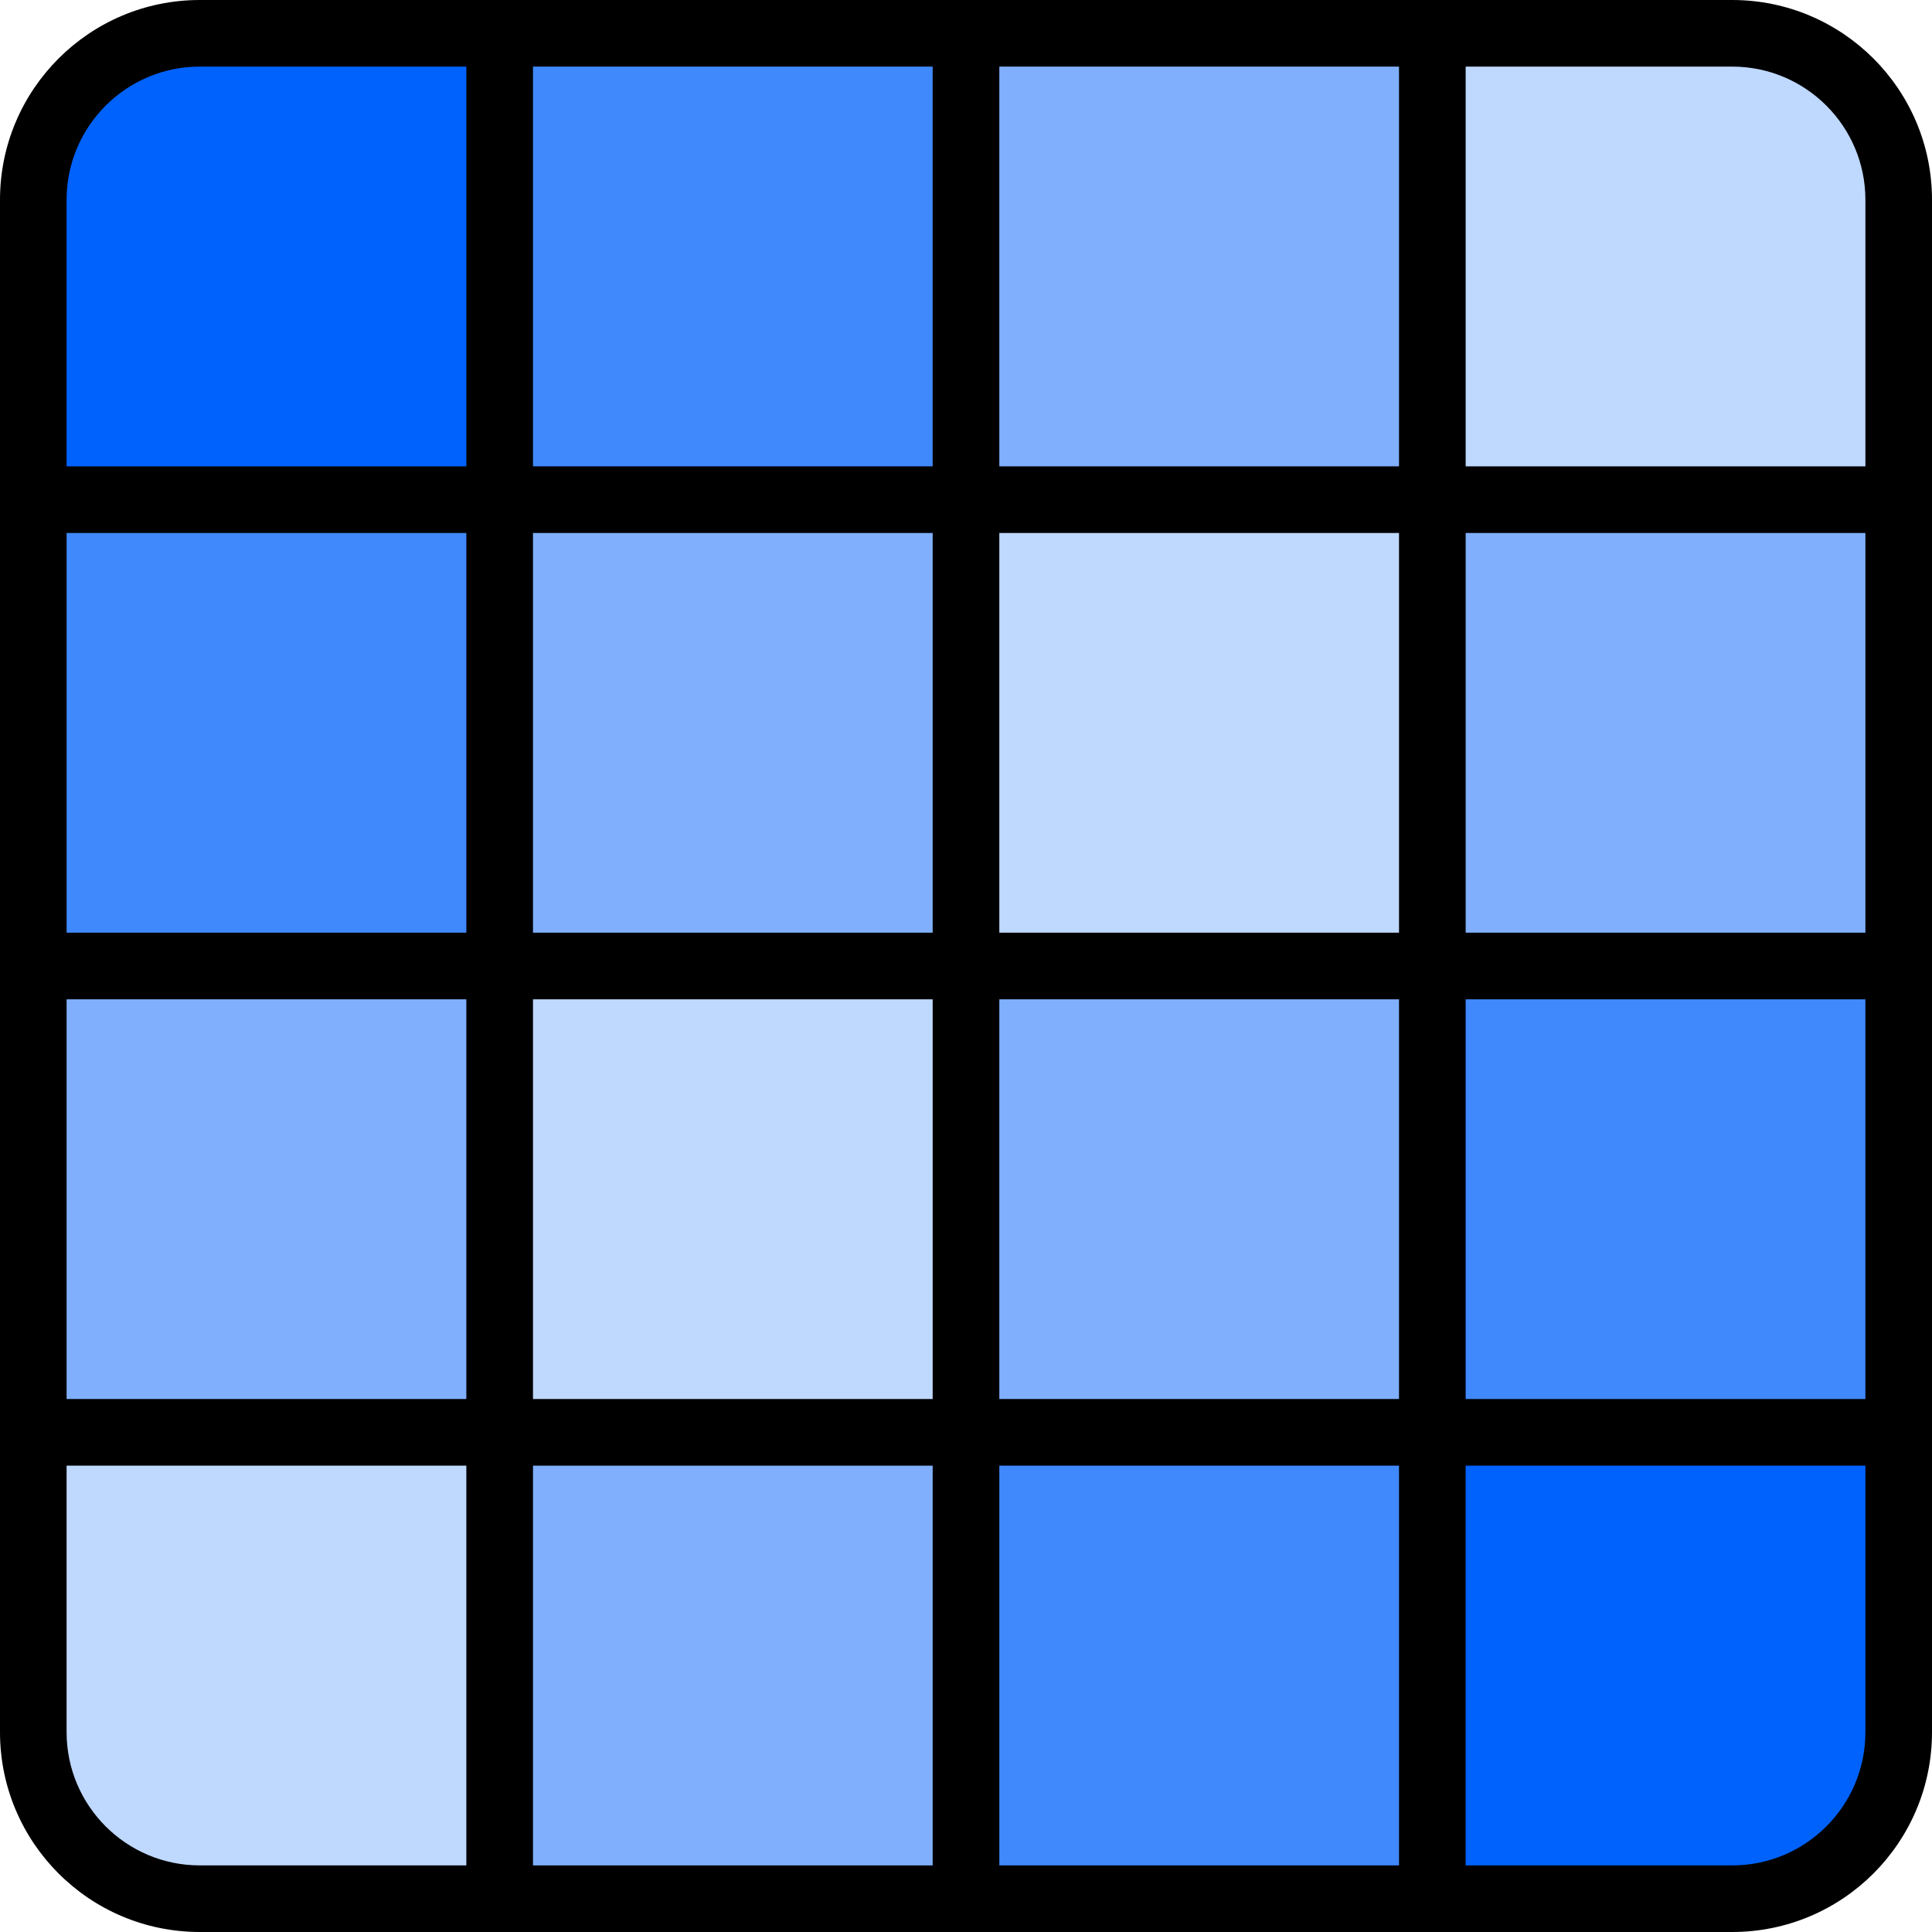 <svg xmlns="http://www.w3.org/2000/svg" version="1.1" xmlns:xlink="http://www.w3.org/1999/xlink" xmlns:svgjs="http://svgjs.dev/svgjs" width="32" height="32"><svg width="32" height="32" viewBox="0 0 32 32" fill="none" xmlns="http://www.w3.org/2000/svg">
<path d="M0 3.31C0 1.482 1.482 0 3.31 0H28.69C30.518 0 32 1.482 32 3.31V28.69C32 30.518 30.518 32 28.69 32H3.31C1.482 32 0 30.518 0 28.69V3.31Z" fill="black"></path>
<path d="M1.103 3.31C1.103 2.092 2.092 1.103 3.31 1.103H7.724V7.724H1.103V3.31Z" fill="#0062FC"></path>
<path d="M8.828 1.103H15.448V7.724H8.828V1.103Z" fill="#4089FD"></path>
<path d="M16.552 1.103H23.172V7.724H16.552V1.103Z" fill="#80B0FD"></path>
<path d="M28.69 1.103C29.909 1.103 30.897 2.092 30.897 3.31V7.724H24.276V1.103H28.69Z" fill="#BFD8FE"></path>
<path d="M1.103 8.828H7.724V15.448H1.103V8.828Z" fill="#4089FD"></path>
<path d="M8.828 8.828H15.448V15.448H8.828V8.828Z" fill="#80B0FD"></path>
<path d="M16.552 8.828H23.172V15.448H16.552V8.828Z" fill="#BFD8FE"></path>
<path d="M24.276 8.828H30.897V15.448H24.276V8.828Z" fill="#80B0FD"></path>
<path d="M1.103 16.552H7.724V23.172H1.103V16.552Z" fill="#80B0FD"></path>
<path d="M8.828 16.552H15.448V23.172H8.828V16.552Z" fill="#BFD8FE"></path>
<path d="M16.552 16.552H23.172V23.172H16.552V16.552Z" fill="#80B0FD"></path>
<path d="M24.276 16.552H30.897V23.172H24.276V16.552Z" fill="#4089FD"></path>
<path d="M3.31 30.897C2.092 30.897 1.103 29.909 1.103 28.69V24.276H7.724V30.897H3.31Z" fill="#BFD8FE"></path>
<path d="M8.828 24.276H15.448V30.897H8.828V24.276Z" fill="#80B0FD"></path>
<path d="M16.552 24.276H23.172V30.897H16.552V24.276Z" fill="#4089FD"></path>
<path d="M30.897 28.69C30.897 29.909 29.909 30.897 28.69 30.897H24.276V24.276H30.897V28.69Z" fill="#0062FC"></path>
</svg><style>@media (prefers-color-scheme: light) { :root { filter: none; } }
@media (prefers-color-scheme: dark) { :root { filter: none; } }
</style></svg>